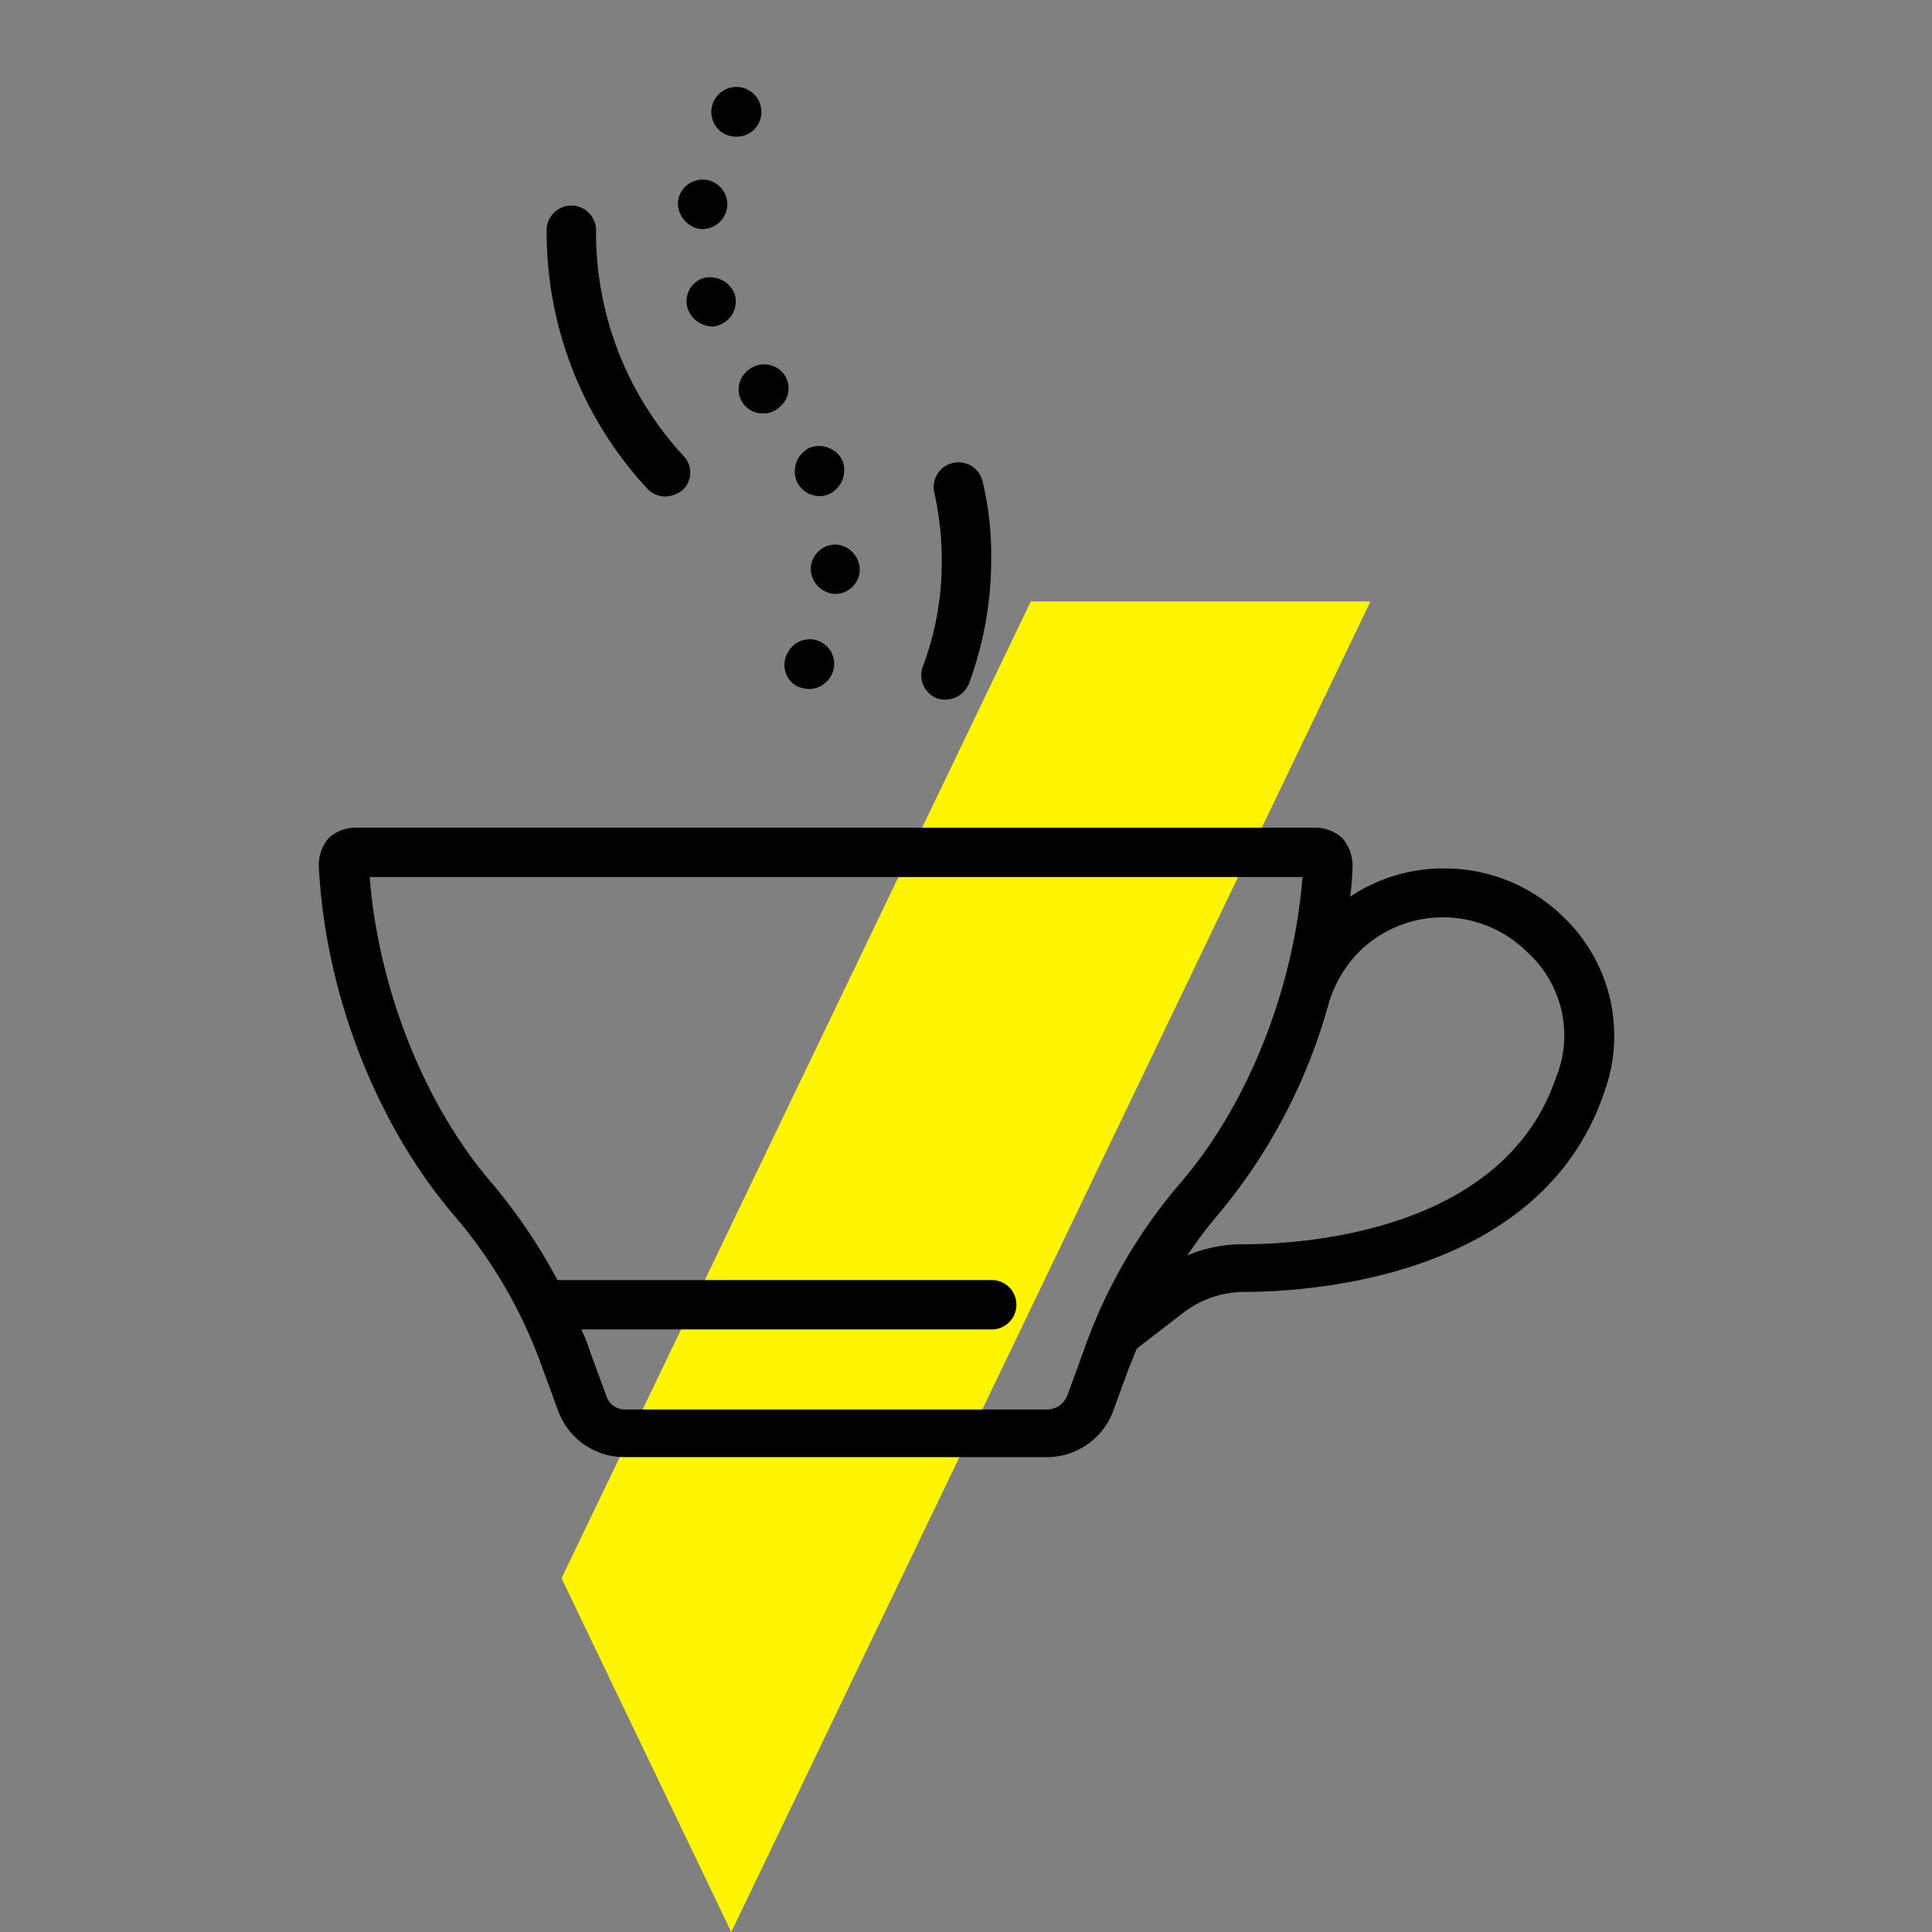 <?xml version="1.0" encoding="UTF-8"?> <svg xmlns="http://www.w3.org/2000/svg" width="200" height="200" viewBox="0 0 200 200"><rect x="0" y="0" width="200" height="200" fill="#808080" stroke="none"/><defs><style> .a { fill: #fff500; } </style></defs><g><path class="a" d="M106.71,62.26,58.13,163.38,75.7,200,141.87,62.26Z"></path><g><path d="M161.92,95a17.55,17.55,0,0,0-12.44-5.1,17.35,17.35,0,0,0-9.72,2.93,26.21,26.21,0,0,0,.26-3.19,4.45,4.45,0,0,0-1-2.81,4.09,4.09,0,0,0-2.85-1.15H36.84A4.11,4.11,0,0,0,34,86.78a4.38,4.38,0,0,0-1,2.81c.64,13.27,6,26.92,14.12,36.36a50,50,0,0,1,9,15.57l1.68,4.59a7.31,7.31,0,0,0,6.87,4.73h43.68a7.31,7.31,0,0,0,6.87-4.73l1.68-4.59.78-1.91,4.8-3.7a10.39,10.39,0,0,1,6.22-2.17c7.13,0,31.11-1.53,37.46-20.93A17,17,0,0,0,161.92,95Zm-49.77,44.91-1.68,4.6a2.27,2.27,0,0,1-2,1.4H64.71a2,2,0,0,1-1.94-1.4l-1.69-4.6a16.05,16.05,0,0,0-.91-2.29h42.65a2.56,2.56,0,0,0,0-5.11H57.71a58.62,58.62,0,0,0-6.61-9.82c-7.13-8.17-11.92-20.29-12.83-31.9h96.56c-.9,11.61-5.7,23.73-12.83,31.9a53.9,53.9,0,0,0-9.85,17.22Zm49-28.58c-5.32,16.21-26.19,17.48-32.54,17.48a14.66,14.66,0,0,0-5.7,1.15,47.52,47.52,0,0,1,3-4,58.13,58.13,0,0,0,11.67-22.2,12.87,12.87,0,0,1,3.11-5.23,12.35,12.35,0,0,1,17.37,0,11.6,11.6,0,0,1,3.12,12.76Z"></path><path d="M68.84,51.4a3.07,3.07,0,0,0,1.79-.64,2.47,2.47,0,0,0,.21-3.48l-.09-.09A34.06,34.06,0,0,1,61.7,24a2.56,2.56,0,1,0-5.11,0A39,39,0,0,0,67.05,50.63,2.57,2.57,0,0,0,68.84,51.4Z"></path><path d="M82.61,71.08a3.7,3.7,0,0,0,1.14.25,2.66,2.66,0,0,0,2.3-1.4h0a2.54,2.54,0,1,0-4.47-2.42h0A2.53,2.53,0,0,0,82.42,71Z"></path><path d="M84.92,51.36a2.41,2.41,0,0,0,1-.26,2.72,2.72,0,0,0,1.28-3.44,2.69,2.69,0,0,0-3.45-1.28,2.73,2.73,0,0,0-1.27,3.45A2.62,2.62,0,0,0,84.92,51.36Z"></path><path d="M77.43,38.34A2.49,2.49,0,0,0,79,42.8a2.33,2.33,0,0,0,1.66-.63,2.49,2.49,0,0,0,.46-3.48l-.08-.1A2.58,2.58,0,0,0,77.43,38.34Z"></path><path d="M83.93,58.8a2.65,2.65,0,0,0,2.42,2.68h.13A2.54,2.54,0,0,0,89,59.05a2.65,2.65,0,0,0-2.42-2.68A2.57,2.57,0,0,0,83.93,58.8Z"></path><path d="M74.83,13.76a2.57,2.57,0,0,0,1.4.38A2.49,2.49,0,0,0,78.4,13h0a2.59,2.59,0,1,0-3.57.77Z"></path><path d="M72.48,23.71h.25a2.6,2.6,0,0,0,2.55-2.3,2.56,2.56,0,1,0-5.1-.51A2.73,2.73,0,0,0,72.48,23.71Z"></path><path d="M72.74,28.81A2.52,2.52,0,0,0,71.21,32a2.75,2.75,0,0,0,2.43,1.79,1.53,1.53,0,0,0,.76-.13,2.58,2.58,0,0,0,1.66-3.19A2.73,2.73,0,0,0,72.74,28.81Z"></path><path d="M97,72.29a2.24,2.24,0,0,0,.89.13,2.63,2.63,0,0,0,2.42-1.66,37.1,37.1,0,0,0,2.3-13,32.43,32.43,0,0,0-.89-7.91,2.56,2.56,0,0,0-5,1.15h0a31.91,31.91,0,0,1,.77,6.89,30.77,30.77,0,0,1-2,11.23A2.57,2.57,0,0,0,97,72.29Z"></path></g></g></svg> 